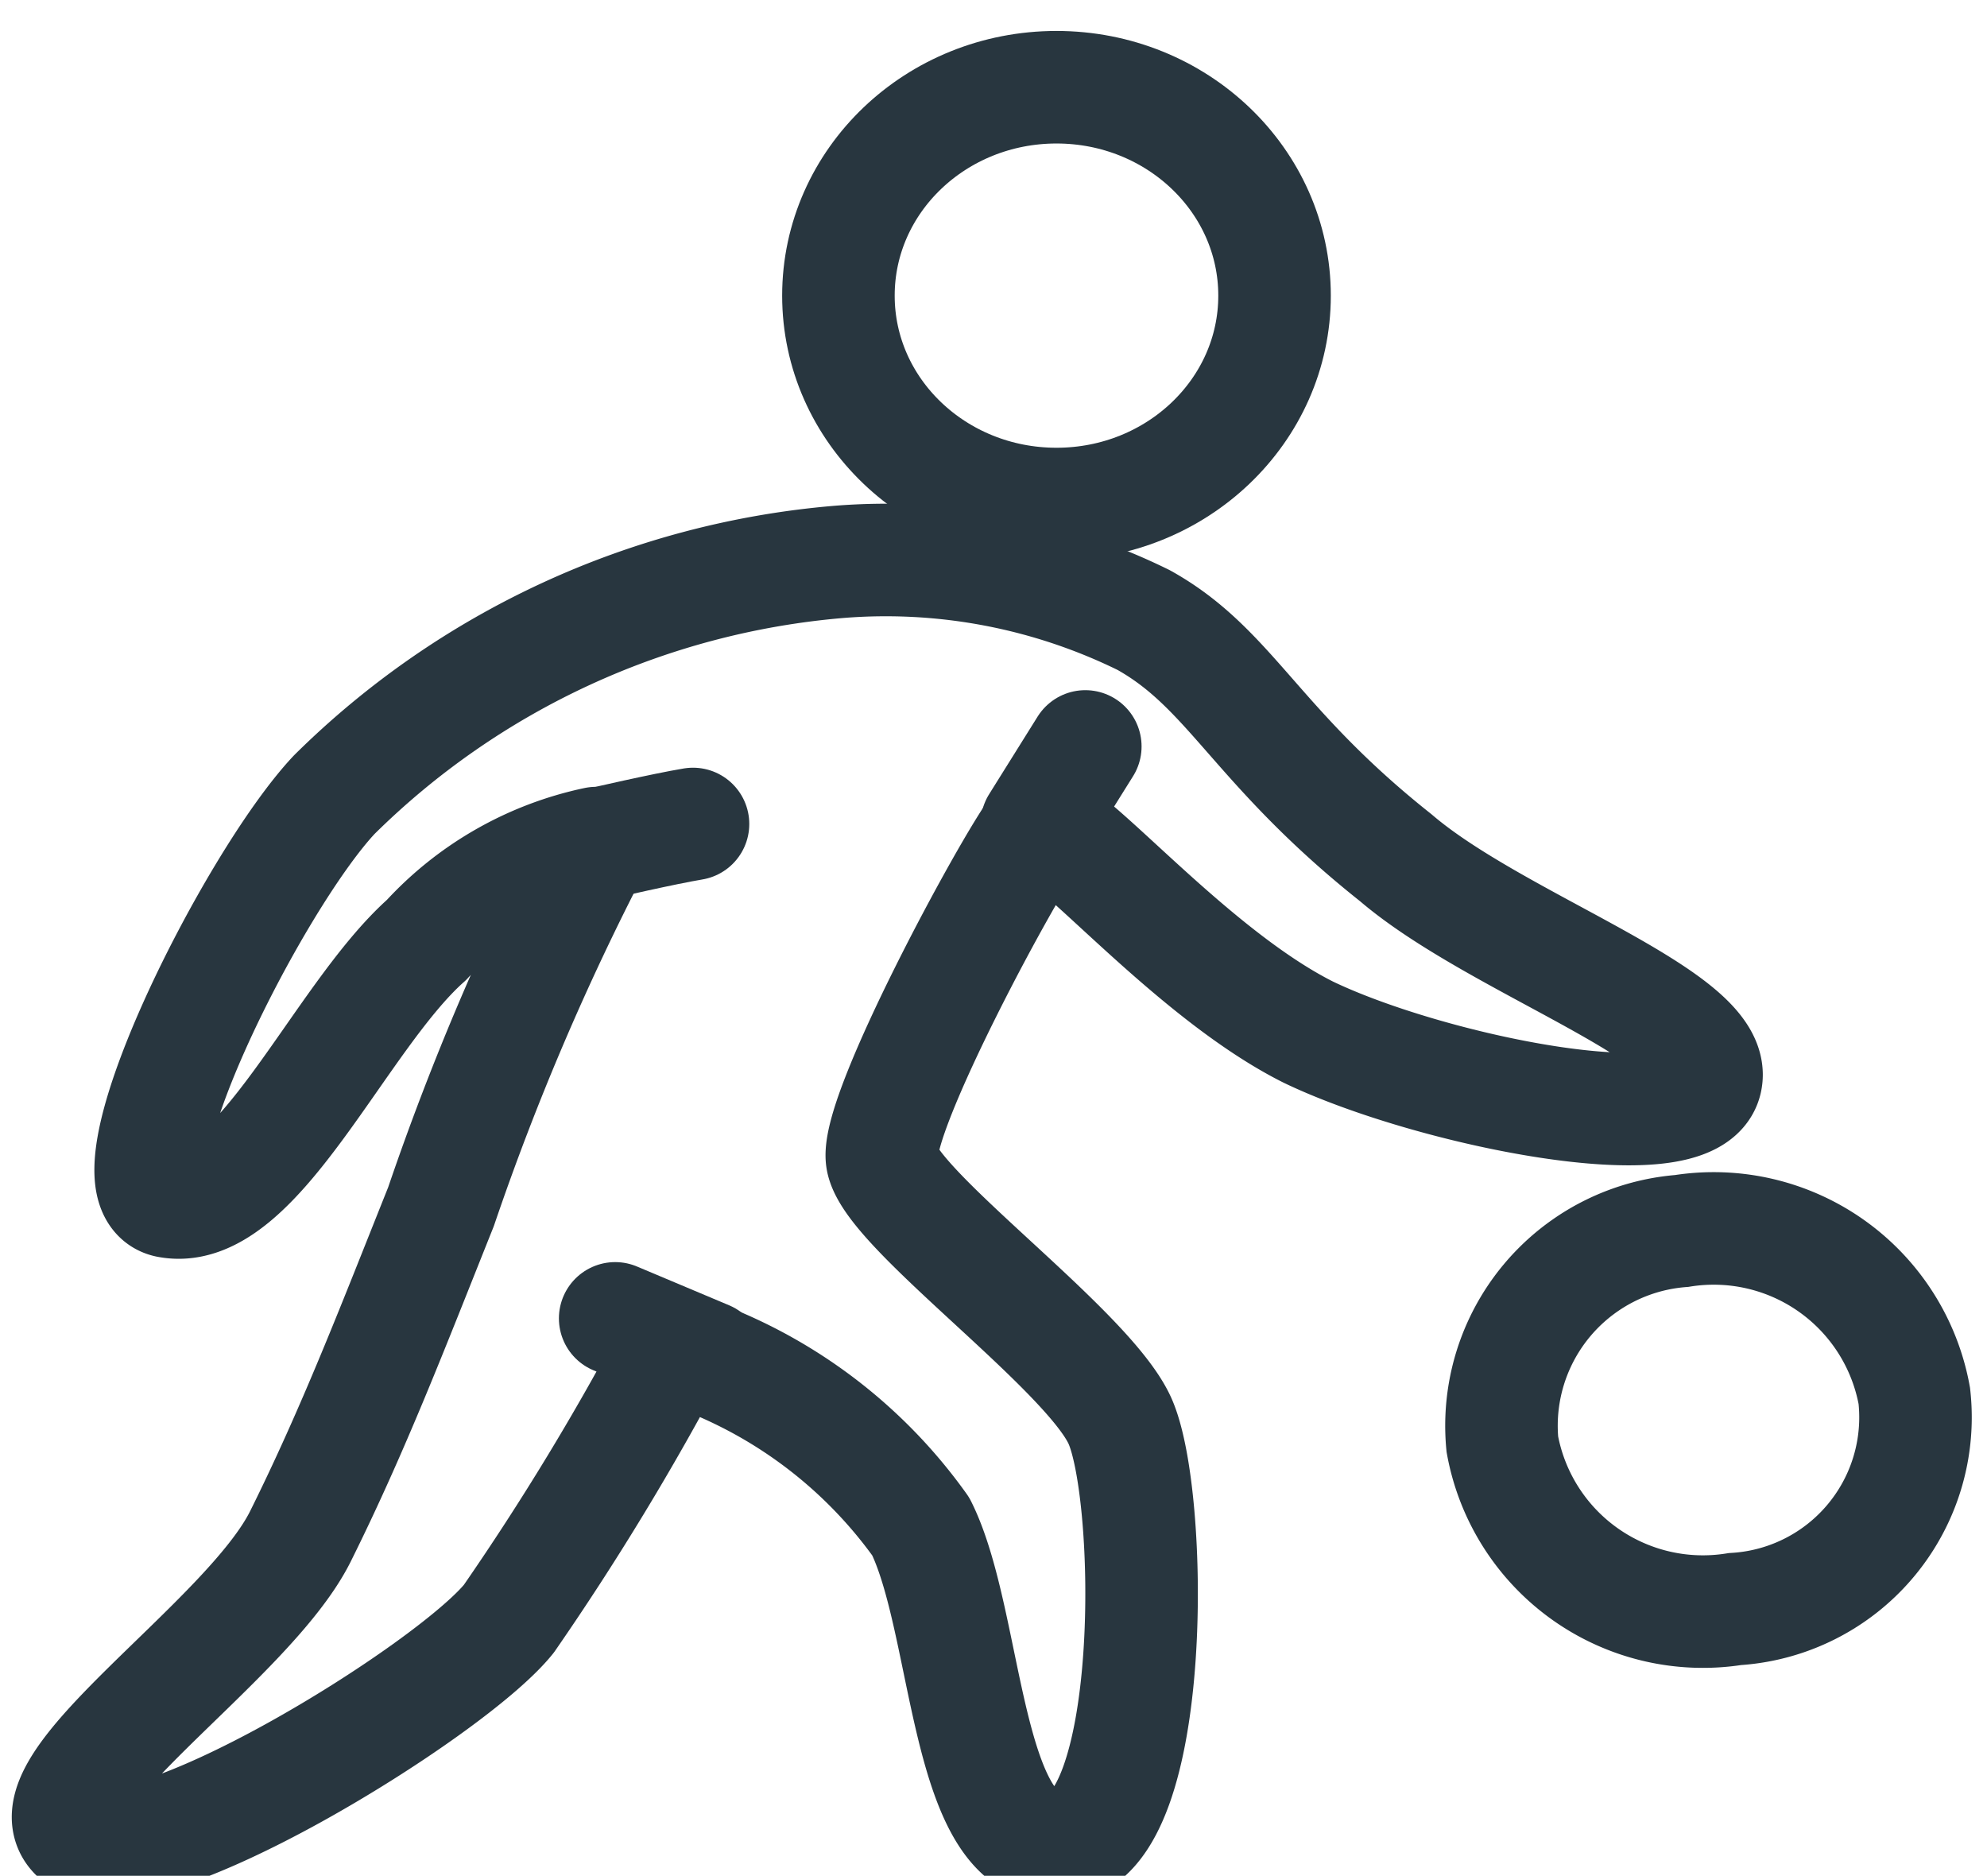<?xml version="1.0" encoding="UTF-8"?> <svg xmlns="http://www.w3.org/2000/svg" xmlns:xlink="http://www.w3.org/1999/xlink" id="Calque_1" width="31.783" height="30" viewBox="0 0 31.783 30"><defs><clipPath id="clip-path"><rect id="Rectangle_3" data-name="Rectangle 3" width="31.783" height="30"></rect></clipPath></defs><g id="Group_11" data-name="Group 11"><g id="Group_10" data-name="Group 10" clip-path="url(#clip-path)"><ellipse id="Ellipse_1" data-name="Ellipse 1" cx="3.488" cy="3.333" rx="3.488" ry="3.333" transform="translate(13.411 1.395)" fill="none" stroke="#28363f" stroke-width="1.8"></ellipse><path id="Path_2" data-name="Path 2" d="M9.851,16.09A41.887,41.887,0,0,0,7.37,21.9c-.775,1.938-1.4,3.566-2.248,5.271s-4.5,4.031-3.566,4.806,5.969-2.326,6.9-3.488a42.757,42.757,0,0,0,2.636-4.341,7.672,7.672,0,0,1,3.953,2.868c.775,1.55.7,5.271,2.248,5.116s1.473-5.659.93-6.822-3.721-3.411-3.8-4.186,2.016-4.651,2.481-5.271c.233-.388,2.326,2.248,4.341,3.256,1.938.93,6.124,1.783,6.357.775s-3.333-2.171-4.961-3.566c-2.248-1.783-2.636-3.023-4.031-3.8a9.334,9.334,0,0,0-4.884-.93,13.023,13.023,0,0,0-8.062,3.721c-1.318,1.4-3.8,6.357-2.636,6.512,1.4.233,2.713-2.946,4.109-4.186a5.108,5.108,0,0,1,2.713-1.55Z" transform="translate(-0.316 -2.601)" fill="none" stroke="#28363f" stroke-linecap="round" stroke-linejoin="round" stroke-width="1.8"></path><path id="Path_3" data-name="Path 3" d="M12.4,16.95s1.008-.233,1.473-.31m5.5,0,.775-1.24m-6.047,9.767-1.473-.62" transform="translate(-2.788 -3.462)" fill="none" stroke="#28363f" stroke-linecap="round" stroke-width="1.8"></path><path id="Path_4" data-name="Path 4" d="M30.992,28.8a3.261,3.261,0,0,0,3.721,2.636,3.072,3.072,0,0,0,2.868-3.411,3.261,3.261,0,0,0-3.721-2.636A3.124,3.124,0,0,0,30.992,28.8Z" transform="translate(-6.961 -5.702)" fill="none" stroke="#28363f" stroke-width="1.8"></path></g></g></svg> 